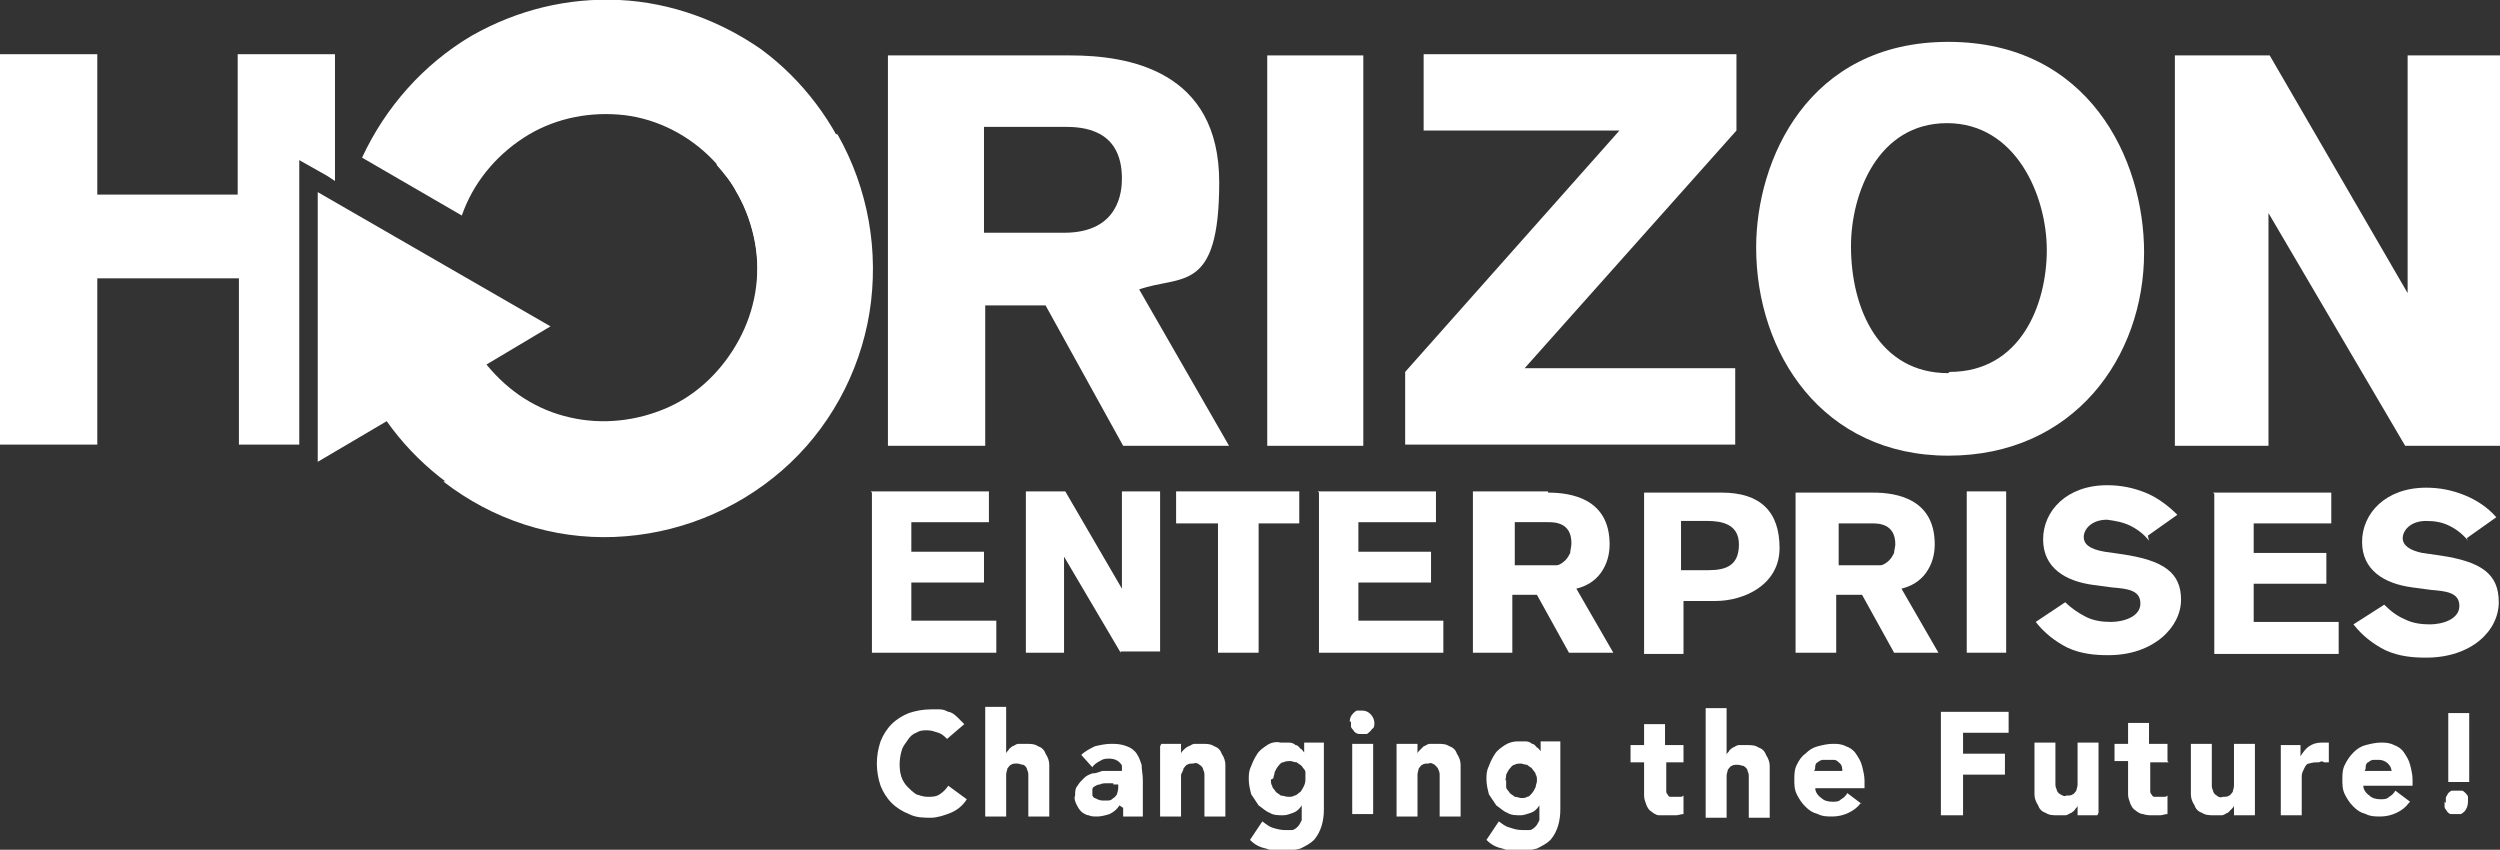 <svg xmlns="http://www.w3.org/2000/svg" xmlns:xlink="http://www.w3.org/1999/xlink" id="Layer_1" data-name="Layer 1" viewBox="0 0 203 69"><rect x="0" y="0" width="203" height="69" fill="#333333" stroke="none"/><defs><style>      .cls-1 {        fill: none;      }      .cls-1, .cls-2 {        stroke-width: 0px;      }      .cls-3 {        clip-path: url(#clippath);      }      .cls-2 {        fill: #fff;      }    </style><clipPath id="clippath"><rect class="cls-1" width="203" height="69"></rect></clipPath></defs><g class="cls-3"><g><path class="cls-2" d="M76.9,60c-.2-.2-.4-.4-.7-.5-.3-.1-.6-.2-.9-.2-.3,0-.6,0-.9.2-.3.1-.5.3-.7.6-.2.3-.4.5-.5.9-.2.7-.2,1.5,0,2.1.1.3.3.6.5.8.2.2.4.4.7.6.3.1.6.2.9.2.4,0,.7,0,1-.2.3-.2.5-.4.7-.7l1.5,1.1c-.3.5-.8.9-1.3,1.1-.5.2-1.1.4-1.6.4-.6,0-1.2,0-1.8-.3-.5-.2-1-.5-1.4-.9-.4-.4-.7-.9-.9-1.4-.2-.6-.3-1.2-.3-1.8,0-.6.1-1.2.3-1.8.2-.5.5-1,.9-1.4.4-.4.9-.7,1.4-.9.6-.2,1.2-.3,1.8-.3.2,0,.5,0,.7,0,.3,0,.5.1.7.2.2,0,.5.2.7.4.2.2.4.4.6.6l-1.4,1.2Z"></path><path class="cls-2" d="M81.7,57.2v4c0-.1.1-.2.2-.3,0-.1.2-.2.3-.3.1,0,.3-.2.5-.2.2,0,.4,0,.6,0,.4,0,.7,0,1,.2.3.1.5.3.6.6.2.3.3.6.3.9,0,.3,0,.7,0,1v3.2h-1.7v-3.3c0-.2,0-.3-.1-.5,0-.1-.1-.3-.3-.4-.2,0-.3-.1-.5-.1-.2,0-.4,0-.5.1-.1,0-.2.2-.3.3,0,.1-.1.3-.1.5,0,.2,0,.4,0,.5v2.9h-1.7v-8.9h1.7Z"></path><path class="cls-2" d="M90.9,65.4c-.2.3-.4.5-.8.7-.3.1-.7.2-1,.2-.3,0-.5,0-.7-.1-.2,0-.5-.2-.6-.3-.2-.2-.3-.4-.4-.6-.1-.2-.2-.5-.1-.7,0-.3,0-.6.2-.8.1-.2.3-.4.5-.6.2-.2.4-.3.7-.4.3,0,.5-.1.8-.2.3,0,.6,0,.8,0h.8c0-.1,0-.3,0-.4,0-.1-.1-.2-.2-.3-.2-.2-.5-.3-.8-.3-.3,0-.5,0-.8.2-.2.1-.5.3-.6.5l-.9-1c.3-.3.7-.5,1.1-.7.4-.1.9-.2,1.3-.2.4,0,.8,0,1.3.2.3.1.6.3.8.6.2.3.3.6.4.9,0,.4.1.8.1,1.3v2.9h-1.6v-.7ZM90.4,63.6h-.5c-.2,0-.4,0-.6.1-.2,0-.3.1-.5.2,0,0-.1.1-.1.2,0,0,0,.2,0,.2,0,0,0,.2,0,.3,0,0,.1.2.2.2.2.1.4.2.6.2.2,0,.3,0,.5,0,.2,0,.3-.1.4-.2.1,0,.2-.2.3-.3,0-.1.1-.3.1-.5v-.3h-.4Z"></path><path class="cls-2" d="M94.3,60.4h1.6v.8c0-.1.1-.2.2-.3.1-.1.2-.2.4-.3.1,0,.3-.2.5-.2.2,0,.4,0,.6,0,.4,0,.7,0,1,.2.3.1.5.3.6.6.2.3.3.6.3.9,0,.3,0,.7,0,1v3.2h-1.7v-3.3c0-.2,0-.3-.1-.5,0-.1-.1-.3-.3-.4-.1-.1-.3-.2-.5-.1-.2,0-.4,0-.5.1-.1,0-.2.2-.3.3,0,.1-.1.3-.2.5,0,.2,0,.4,0,.5v2.9h-1.7v-5.7Z"></path><path class="cls-2" d="M107.5,65.7c0,.9-.2,1.8-.8,2.5-.3.3-.7.5-1.1.7-.4.1-.9.2-1.3.2-.5,0-1,0-1.5-.2-.5-.1-.9-.3-1.3-.7l1-1.5c.3.2.5.4.8.5.3.1.7.2,1,.2.2,0,.4,0,.6,0,.2,0,.4-.2.5-.3.1-.1.2-.3.3-.5,0-.2,0-.4,0-.6v-.6c-.2.3-.4.5-.7.6-.3.1-.5.2-.8.2-.4,0-.8,0-1.1-.2-.3-.1-.6-.4-.9-.6-.2-.3-.4-.6-.6-.9-.1-.4-.2-.8-.2-1.2,0-.4,0-.7.2-1.1.1-.3.3-.7.5-1,.2-.3.5-.5.8-.7.3-.2.7-.3,1.1-.2.2,0,.5,0,.7,0,.2,0,.4.1.5.2.2,0,.3.2.4.3.1,0,.2.2.3.3v-.8h1.6v5.3ZM103.2,63.3c0,.2,0,.4.1.5,0,.2.2.3.3.5.1.1.3.2.4.3.2,0,.4.1.6.1.2,0,.4,0,.5-.1.2,0,.3-.2.5-.3.2-.3.4-.6.4-1,0-.2,0-.4,0-.6,0-.2-.2-.3-.3-.5-.1-.1-.3-.2-.4-.3-.2,0-.4-.1-.5-.1-.2,0-.4,0-.6.1-.2,0-.3.2-.4.3-.1.1-.2.3-.3.5,0,.2-.1.3-.1.5h0Z"></path><path class="cls-2" d="M109.6,58.6c0-.3.1-.5.3-.7,0,0,.2-.2.3-.2.1,0,.3,0,.4,0,.3,0,.5.1.7.3.2.2.3.5.3.7,0,.2,0,.4-.2.5-.1.2-.3.3-.4.4-.2,0-.4,0-.6,0-.2,0-.4-.1-.5-.3,0,0-.2-.2-.2-.3,0-.1,0-.3,0-.4ZM109.7,60.4h1.8v5.7h-1.7v-5.7Z"></path><path class="cls-2" d="M113.4,60.4h1.7v.8c0-.1.1-.2.2-.3.1-.1.2-.2.3-.3.1,0,.3-.2.5-.2.2,0,.4,0,.6,0,.4,0,.7,0,1,.2.3.1.5.3.6.6.2.3.3.6.3.9,0,.3,0,.7,0,1v3.2h-1.7v-3.3c0-.2,0-.3-.1-.5,0-.1-.2-.3-.3-.4-.2-.1-.3-.2-.5-.1-.2,0-.4,0-.5.1-.1,0-.2.2-.3.3,0,.1-.1.3-.1.5,0,.2,0,.4,0,.5v2.9h-1.7v-5.7Z"></path><path class="cls-2" d="M126.7,65.7c0,.9-.2,1.8-.8,2.5-.3.3-.7.5-1.1.7-.4.1-.9.2-1.3.2-.5,0-1,0-1.5-.2-.5-.1-.9-.3-1.3-.7l1-1.5c.3.2.5.4.9.5.3.1.6.2,1,.2.2,0,.4,0,.6,0,.2,0,.4-.2.5-.3.1-.1.2-.3.3-.5,0-.2,0-.4,0-.6v-.6c-.2.3-.4.5-.7.6-.3.1-.6.2-.8.2-.4,0-.8,0-1.1-.2-.3-.1-.6-.4-.9-.6-.2-.3-.4-.6-.6-.9-.1-.4-.2-.8-.2-1.2,0-.4,0-.7.2-1.1.1-.3.3-.7.5-1,.2-.3.5-.5.8-.7.3-.2.7-.3,1-.3.2,0,.5,0,.7,0,.2,0,.4.1.5.2.2,0,.3.2.4.3.1,0,.2.2.3.3v-.8h1.6v5.3ZM122.3,63.3c0,.2,0,.4,0,.6,0,.2.2.3.3.5.1.1.3.2.4.3.2,0,.4.1.5.1.2,0,.4,0,.5-.1.2,0,.3-.2.4-.3.1-.1.2-.3.3-.5,0-.2.1-.3.1-.5,0-.2,0-.4-.1-.5,0-.2-.2-.3-.3-.5-.1-.1-.3-.2-.4-.3-.2,0-.4-.1-.5-.1s-.4,0-.5.1c-.2,0-.3.2-.4.3-.1.1-.2.3-.3.5,0,.1,0,.3-.1.5h0Z"></path><path class="cls-2" d="M136.8,61.9h-1.5v1.9c0,.1,0,.3,0,.4,0,.1,0,.2.1.3,0,0,.1.2.2.2.1,0,.3,0,.4,0h.4c.1,0,.2,0,.3-.1v1.5c-.2,0-.4.1-.6.1h-.6c-.3,0-.5,0-.8,0-.2,0-.5-.2-.6-.3-.2-.1-.3-.3-.4-.5-.1-.3-.2-.5-.2-.8v-2.7h-1.1v-1.4h1.1v-1.7h1.7v1.7h1.5v1.4Z"></path><path class="cls-2" d="M140.2,57.3v4c0-.1.1-.2.2-.3,0-.1.2-.2.3-.3.1,0,.3-.2.5-.2.2,0,.4,0,.6,0,.4,0,.7,0,1,.2.3.1.5.3.6.6.2.3.3.6.3.9,0,.3,0,.7,0,1v3.2h-1.7v-3.3c0-.2,0-.3-.1-.5,0-.2-.2-.3-.3-.4-.1,0-.3-.1-.5-.1-.2,0-.4,0-.5.1-.1,0-.2.2-.3.3,0,.1-.1.3-.1.5,0,.2,0,.4,0,.5v2.9h-1.7v-8.9h1.7Z"></path><path class="cls-2" d="M151.1,65.2c-.3.4-.6.6-1,.8-.4.2-.9.3-1.3.3-.4,0-.8,0-1.2-.2-.4-.1-.7-.3-1-.6-.3-.3-.5-.6-.7-1-.2-.4-.2-.8-.2-1.2,0-.4,0-.8.2-1.2.2-.4.4-.7.7-.9.3-.3.6-.5,1-.6.4-.1.8-.2,1.2-.2.4,0,.7,0,1.1.2.3.1.6.3.8.6.2.3.4.6.5,1,.1.4.2.8.2,1.2v.6h-4c0,.3.2.6.5.8.2.2.5.3.9.3.3,0,.5,0,.7-.2.2-.1.4-.3.5-.5l1.2.9ZM149.6,62.7c0-.3,0-.6-.3-.8-.1-.1-.2-.2-.4-.2-.1,0-.3,0-.4,0-.2,0-.3,0-.5,0-.1,0-.3.1-.4.2-.1,0-.2.2-.2.3,0,.1,0,.3-.1.4h2.3Z"></path><path class="cls-2" d="M157.6,57.8h5.5v1.7h-3.7v1.7h3.4v1.7h-3.4v3.3h-1.8v-8.3Z"></path><path class="cls-2" d="M170.3,66.2h-1.6v-.8c0,.1-.1.2-.2.3,0,.1-.2.2-.3.3-.1,0-.3.2-.5.2-.2,0-.4,0-.6,0-.4,0-.7,0-1-.2-.3-.1-.5-.3-.6-.6-.2-.3-.3-.6-.3-.9,0-.3,0-.7,0-1v-3.2h1.7v3.3c0,.2,0,.3.1.5,0,.1.1.3.3.4.2.1.3.2.5.1.2,0,.4,0,.5-.1.1,0,.2-.2.3-.3,0-.1.1-.3.1-.5,0-.2,0-.4,0-.5v-2.9h1.7v5.7Z"></path><path class="cls-2" d="M176.1,61.9h-1.5v1.9c0,.1,0,.3,0,.4,0,.1,0,.2.1.3,0,0,.1.2.2.2.1,0,.3,0,.4,0h.4c.1,0,.2,0,.3-.1v1.5c-.2,0-.4.1-.6.1h-.6c-.3,0-.5,0-.8-.1-.2,0-.5-.2-.6-.3-.2-.1-.3-.3-.4-.5-.1-.3-.2-.5-.2-.8v-2.7h-1.1v-1.4h1.1v-1.7h1.7v1.7h1.5v1.4Z"></path><path class="cls-2" d="M183.1,66.2h-1.7v-.8c0,.1-.1.2-.2.3-.1.1-.2.2-.3.3-.1,0-.3.2-.5.2-.2,0-.4,0-.6,0-.4,0-.7,0-1-.2-.3-.1-.5-.3-.6-.6-.2-.3-.3-.6-.3-.9,0-.3,0-.7,0-1v-3.1h1.7v3.3c0,.2,0,.3.1.5,0,.1.1.3.3.4.1.1.3.2.5.1.2,0,.4,0,.5-.1.1,0,.2-.2.3-.3,0-.1.1-.3.1-.5,0-.2,0-.4,0-.5v-2.9h1.7v5.7Z"></path><path class="cls-2" d="M185.1,60.5h1.7v.9c.2-.3.4-.6.7-.8.3-.2.6-.3,1-.3h.3c0,0,.2,0,.3,0v1.6h-.4c-.1-.1-.2-.1-.4,0-.3,0-.5,0-.8.1-.2,0-.3.2-.4.4-.1.2-.2.4-.2.6,0,.3,0,.5,0,.8v2.4h-1.7v-5.7Z"></path><path class="cls-2" d="M195.6,65.2c-.3.4-.6.6-1,.8-.4.2-.9.3-1.3.3-.4,0-.8,0-1.2-.2-.4-.1-.7-.3-1-.6-.3-.3-.5-.6-.7-1-.2-.4-.2-.8-.2-1.2,0-.4,0-.8.2-1.2.2-.4.4-.7.7-1,.3-.3.6-.5,1-.6.4-.1.8-.2,1.2-.2.4,0,.7,0,1.1.2.3.1.6.3.8.6.2.3.4.6.5,1,.1.4.2.8.2,1.2v.5h-4c0,.3.2.6.5.8.2.2.5.3.9.3.3,0,.5,0,.7-.2.2-.1.4-.3.5-.5l1.2.9ZM194.2,62.7c0-.3-.1-.5-.3-.7-.2-.2-.5-.3-.7-.3-.2,0-.3,0-.5,0-.1,0-.3.1-.4.2-.1,0-.2.2-.2.3,0,.1,0,.3-.1.4h2.3Z"></path><path class="cls-2" d="M198.6,65.2c0-.1,0-.3,0-.4,0-.1.1-.2.2-.4,0,0,.2-.2.3-.2.1,0,.3,0,.4,0,.1,0,.3,0,.4,0,.1,0,.2.1.3.2,0,0,.2.2.2.3,0,.1,0,.3,0,.4,0,.3-.1.6-.3.8,0,0-.2.2-.3.2-.1,0-.3,0-.4,0-.1,0-.3,0-.4,0-.1,0-.2-.1-.3-.2,0-.1-.2-.2-.2-.4,0-.1,0-.3,0-.4ZM200.5,63.5h-1.7v-5.6h1.7v5.6Z"></path><path class="cls-2" d="M70.7,39.9h9.6v2.5h-6.3v2.4h5.9v2.5h-5.9v3.1h6.9v2.6h-10.1v-13Z"></path><path class="cls-2" d="M91,53l-4.6-7.8v7.8h-3.1v-13.1h3.2l4.6,7.9v-7.9h3.1v13h-3.2Z"></path><path class="cls-2" d="M102.2,42.5v10.5h-3.3v-10.5h-3.4v-2.6h10v2.6h-3.4Z"></path><path class="cls-2" d="M107,39.9h9.6v2.5h-6.3v2.4h5.9v2.5h-5.9v3.1h6.9v2.6h-10.1v-13Z"></path><path class="cls-2" d="M125.7,40c1.9,0,5,.5,5,4.2,0,.8-.2,1.6-.7,2.3-.5.7-1.2,1.1-2,1.3l3,5.2h-3.6l-2.6-4.7h-2v4.7h-3.2v-13.1h6.1ZM122.9,45.9h2.7c.3,0,.5,0,.8,0,.2,0,.5-.2.7-.4.2-.2.3-.4.4-.6,0-.2.1-.5.1-.8,0-1.7-1.4-1.7-1.9-1.7h-2.7v3.6Z"></path><path class="cls-2" d="M139.8,40c3.1,0,4.7,1.5,4.7,4.5s-2.9,4.3-5.2,4.3h-2.6v4.3h-3.2v-13.1h6.4ZM136.6,46.3h2.1c1.5,0,2.5-.4,2.5-2.1s-1.5-1.9-2.6-1.9h-2.1v4Z"></path><path class="cls-2" d="M152.1,40c1.9,0,5,.5,5,4.2,0,.8-.2,1.6-.7,2.3-.5.7-1.2,1.1-2,1.3l3,5.2h-3.6l-2.6-4.7h-2.1v4.7h-3.3v-13h6.2ZM149.2,45.9h2.7c.3,0,.5,0,.8,0,.2,0,.5-.2.7-.4.2-.2.3-.4.4-.6,0-.2.1-.5.1-.7,0-1.7-1.4-1.7-1.9-1.7h-2.7v3.6Z"></path><path class="cls-2" d="M159.7,53v-13.1h3.2v13.1h-3.2Z"></path><path class="cls-2" d="M174.5,43.9c-.4-.5-.9-.9-1.5-1.2-.6-.3-1.2-.4-1.9-.5-1.3,0-1.9.8-1.9,1.4s.5,1,1.7,1.2l1.4.2c3.4.5,4.8,1.5,4.8,3.7s-2.2,4.5-5.9,4.5c-1.1,0-2.2-.1-3.3-.6-1-.5-1.9-1.2-2.6-2.1l2.4-1.6c.5.5,1.1.9,1.7,1.2.6.3,1.3.4,2,.4,1,0,2.4-.4,2.4-1.5s-1.1-1.2-2.3-1.3l-1.5-.2c-2.3-.3-4.1-1.4-4.1-3.7s1.9-4.4,5.2-4.4c1.1,0,2.1.2,3.1.6,1,.4,1.9,1.1,2.6,1.8l-2.4,1.7Z"></path><path class="cls-2" d="M179.7,40h9.6v2.5h-6.3v2.4h5.9v2.5h-5.9v3.1h6.9v2.6h-10.1v-13Z"></path><path class="cls-2" d="M200.4,43.9c-.4-.5-.9-.9-1.5-1.2-.6-.3-1.2-.4-1.9-.4-1.3,0-1.9.8-1.9,1.4s.6,1,1.6,1.2l1.4.2c3.4.5,4.8,1.5,4.8,3.8s-2.2,4.5-5.9,4.5c-1.1,0-2.2-.1-3.3-.6-1-.5-1.9-1.2-2.6-2.1l2.5-1.6c.5.5,1,.9,1.7,1.2.6.3,1.3.4,2,.4,1,0,2.4-.4,2.4-1.5s-1.1-1.2-2.3-1.3l-1.5-.2c-2.3-.3-4.1-1.4-4.1-3.7s1.9-4.4,5.2-4.4c1.1,0,2.1.2,3.1.6,1,.4,1.9,1,2.6,1.8l-2.4,1.7Z"></path><path class="cls-2" d="M24.3,36.1V15.7s0-2.7,0-2.7l2.3,1.3.6.4V4.4h-7.9v11.4H7.9V4.4H0s0,31.7,0,31.7h7.9v-13.5s11.5,0,11.5,0v13.5h4.9Z"></path><path class="cls-2" d="M86.9,4.5c4.7,0,12.1,1.2,12.1,10.3s-3.1,7.5-6.5,8.7l7.3,12.7h-8.6l-6.3-11.4h-4.9v11.4h-7.9V4.5h14.9ZM79.9,18.9h6.5c4.5,0,4.7-3.4,4.7-4.4,0-4.1-3.3-4.2-4.7-4.2h-6.5v8.6Z"></path><path class="cls-2" d="M102.9,36.2V4.5h7.8v31.7h-7.8Z"></path><path class="cls-2" d="M123.8,29.9h17.1v6.2h-26.8v-5.9l17.4-19.6h-15.9v-6.2h25.4v6.2l-17.2,19.3Z"></path><path class="cls-2" d="M158.2,3.4c11.4,0,15.9,9.5,15.9,17.1,0,8.5-5.7,16.5-15.9,16.5s-15.6-8.3-15.6-16.9c0-7.1,4.2-16.7,15.6-16.7ZM158.3,30.2c5.8,0,7.9-5.5,7.9-9.9s-2.5-10.3-8.1-10.3-7.8,5.7-7.8,10c0,5.1,2.3,10.3,7.9,10.3h0Z"></path><path class="cls-2" d="M195.3,36.2l-11.1-18.9v18.9h-7.6V4.5h7.7l11.2,19.3V4.5h7.5v31.7h-7.7Z"></path><path class="cls-2" d="M38.3,2.9c-3.9,2.3-7,5.8-8.9,9.9l8.1,4.7c.9-2.6,2.7-4.8,5-6.3,2.3-1.5,5-2.1,7.7-1.9s5.3,1.4,7.3,3.3c2,1.9,3.3,4.4,3.8,7.1.5,2.7,0,5.5-1.3,7.9-1.3,2.4-3.3,4.4-5.8,5.5-2.5,1.1-5.3,1.4-7.9.8-2.7-.6-5-2.1-6.8-4.3l5.2-3.1-18.9-10.9v21.9l5.6-3.3c2.4,3.4,5.8,6.1,9.7,7.7,3.9,1.6,8.2,1.9,12.3,1.1,4.1-.8,7.9-2.9,10.9-5.8,3-3,5-6.7,5.9-10.9.9-4.1.6-8.4-.9-12.4-1.5-3.9-4.1-7.4-7.5-9.9C58.5,1.7,54.5.2,50.3,0c-4.2-.2-8.3.8-12,2.9"></path><path class="cls-2" d="M67.8,10.9c-2.6-4.6-6.8-8-11.8-9.7,1.5,3.4,2.2,7.1,2.2,10.9v1.3c.6.7,1.2,1.4,1.6,2.2,1.2,2,1.8,4.4,1.7,6.7,0,2.4-.8,4.6-2.1,6.6-1.3,1.9-3.2,3.5-5.3,4.4-2.1.9-4.5,1.2-6.8.9-3.3,2.5-7.2,4.2-11.3,4.9,4,3.1,8.9,4.7,13.9,4.5,5-.2,9.8-2.1,13.6-5.4,3.8-3.3,6.3-7.9,7.1-12.8.8-5-.1-10.1-2.6-14.5"></path></g></g></svg>